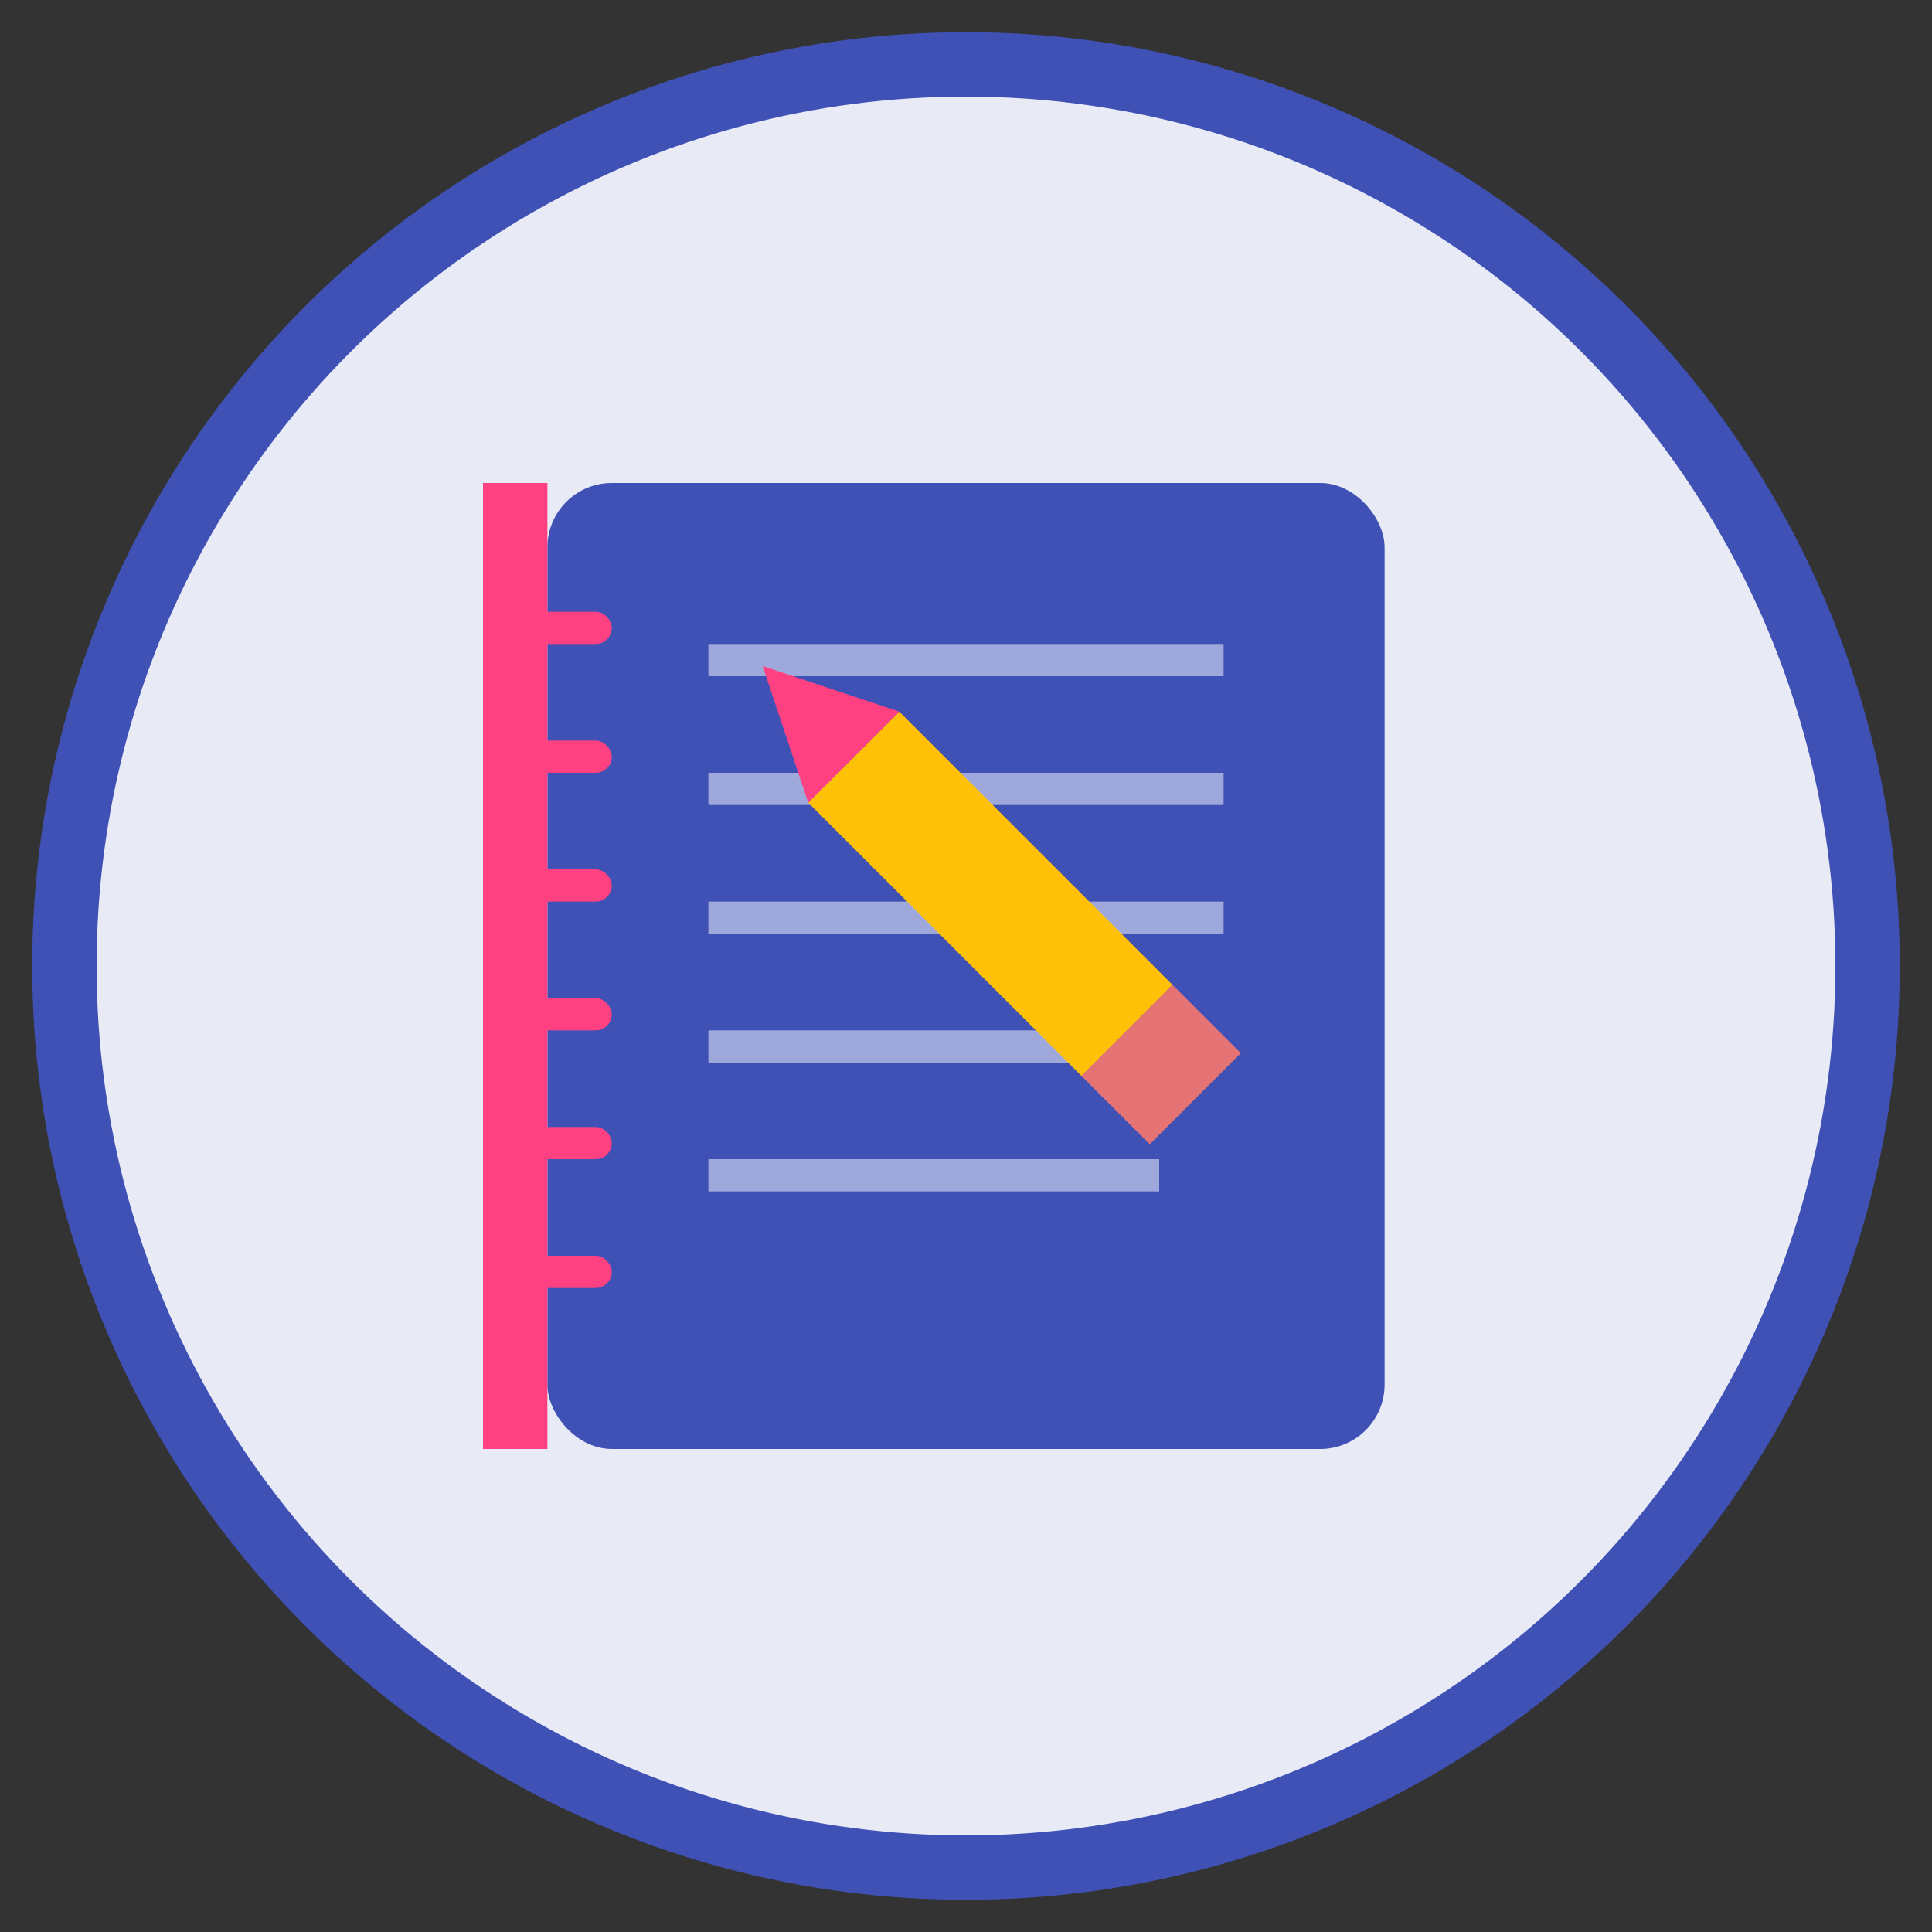 <?xml version="1.0" encoding="UTF-8"?>
<svg width="60" height="60" viewBox="0 0 60 60" xmlns="http://www.w3.org/2000/svg">
  <rect x="0" y="0" width="60" height="60" fill="#333333" stroke="none"/>
  <!-- Circle background -->
  <circle cx="30" cy="30" r="28" fill="#e8eaf6" stroke="#3f51b5" stroke-width="2"/>
  
  <!-- Notebook/blog -->
  <g>
    <!-- Main notebook shape -->
    <rect x="17" y="15" width="26" height="30" rx="2" fill="#3f51b5"/>
    
    <!-- Spiral binding -->
    <rect x="15" y="15" width="2" height="30" fill="#ff4081"/>
    <rect x="15" y="19" width="4" height="1" rx="0.5" fill="#ff4081"/>
    <rect x="15" y="23" width="4" height="1" rx="0.5" fill="#ff4081"/>
    <rect x="15" y="27" width="4" height="1" rx="0.5" fill="#ff4081"/>
    <rect x="15" y="31" width="4" height="1" rx="0.5" fill="#ff4081"/>
    <rect x="15" y="35" width="4" height="1" rx="0.5" fill="#ff4081"/>
    <rect x="15" y="39" width="4" height="1" rx="0.5" fill="#ff4081"/>
    
    <!-- Page content -->
    <rect x="22" y="20" width="16" height="1" fill="white" opacity="0.5"/>
    <rect x="22" y="24" width="16" height="1" fill="white" opacity="0.5"/>
    <rect x="22" y="28" width="16" height="1" fill="white" opacity="0.5"/>
    <rect x="22" y="32" width="12" height="1" fill="white" opacity="0.5"/>
    <rect x="22" y="36" width="14" height="1" fill="white" opacity="0.5"/>
  </g>
  
  <!-- Pencil -->
  <g transform="translate(35, 32) rotate(45)">
    <rect x="-12" y="-2" width="12" height="4" fill="#ffc107"/>
    <path d="M-12,-2 L-16,0 L-12,2 Z" fill="#ff4081"/>
    <rect x="0" y="-2" width="3" height="4" fill="#e57373"/>
  </g>
</svg>